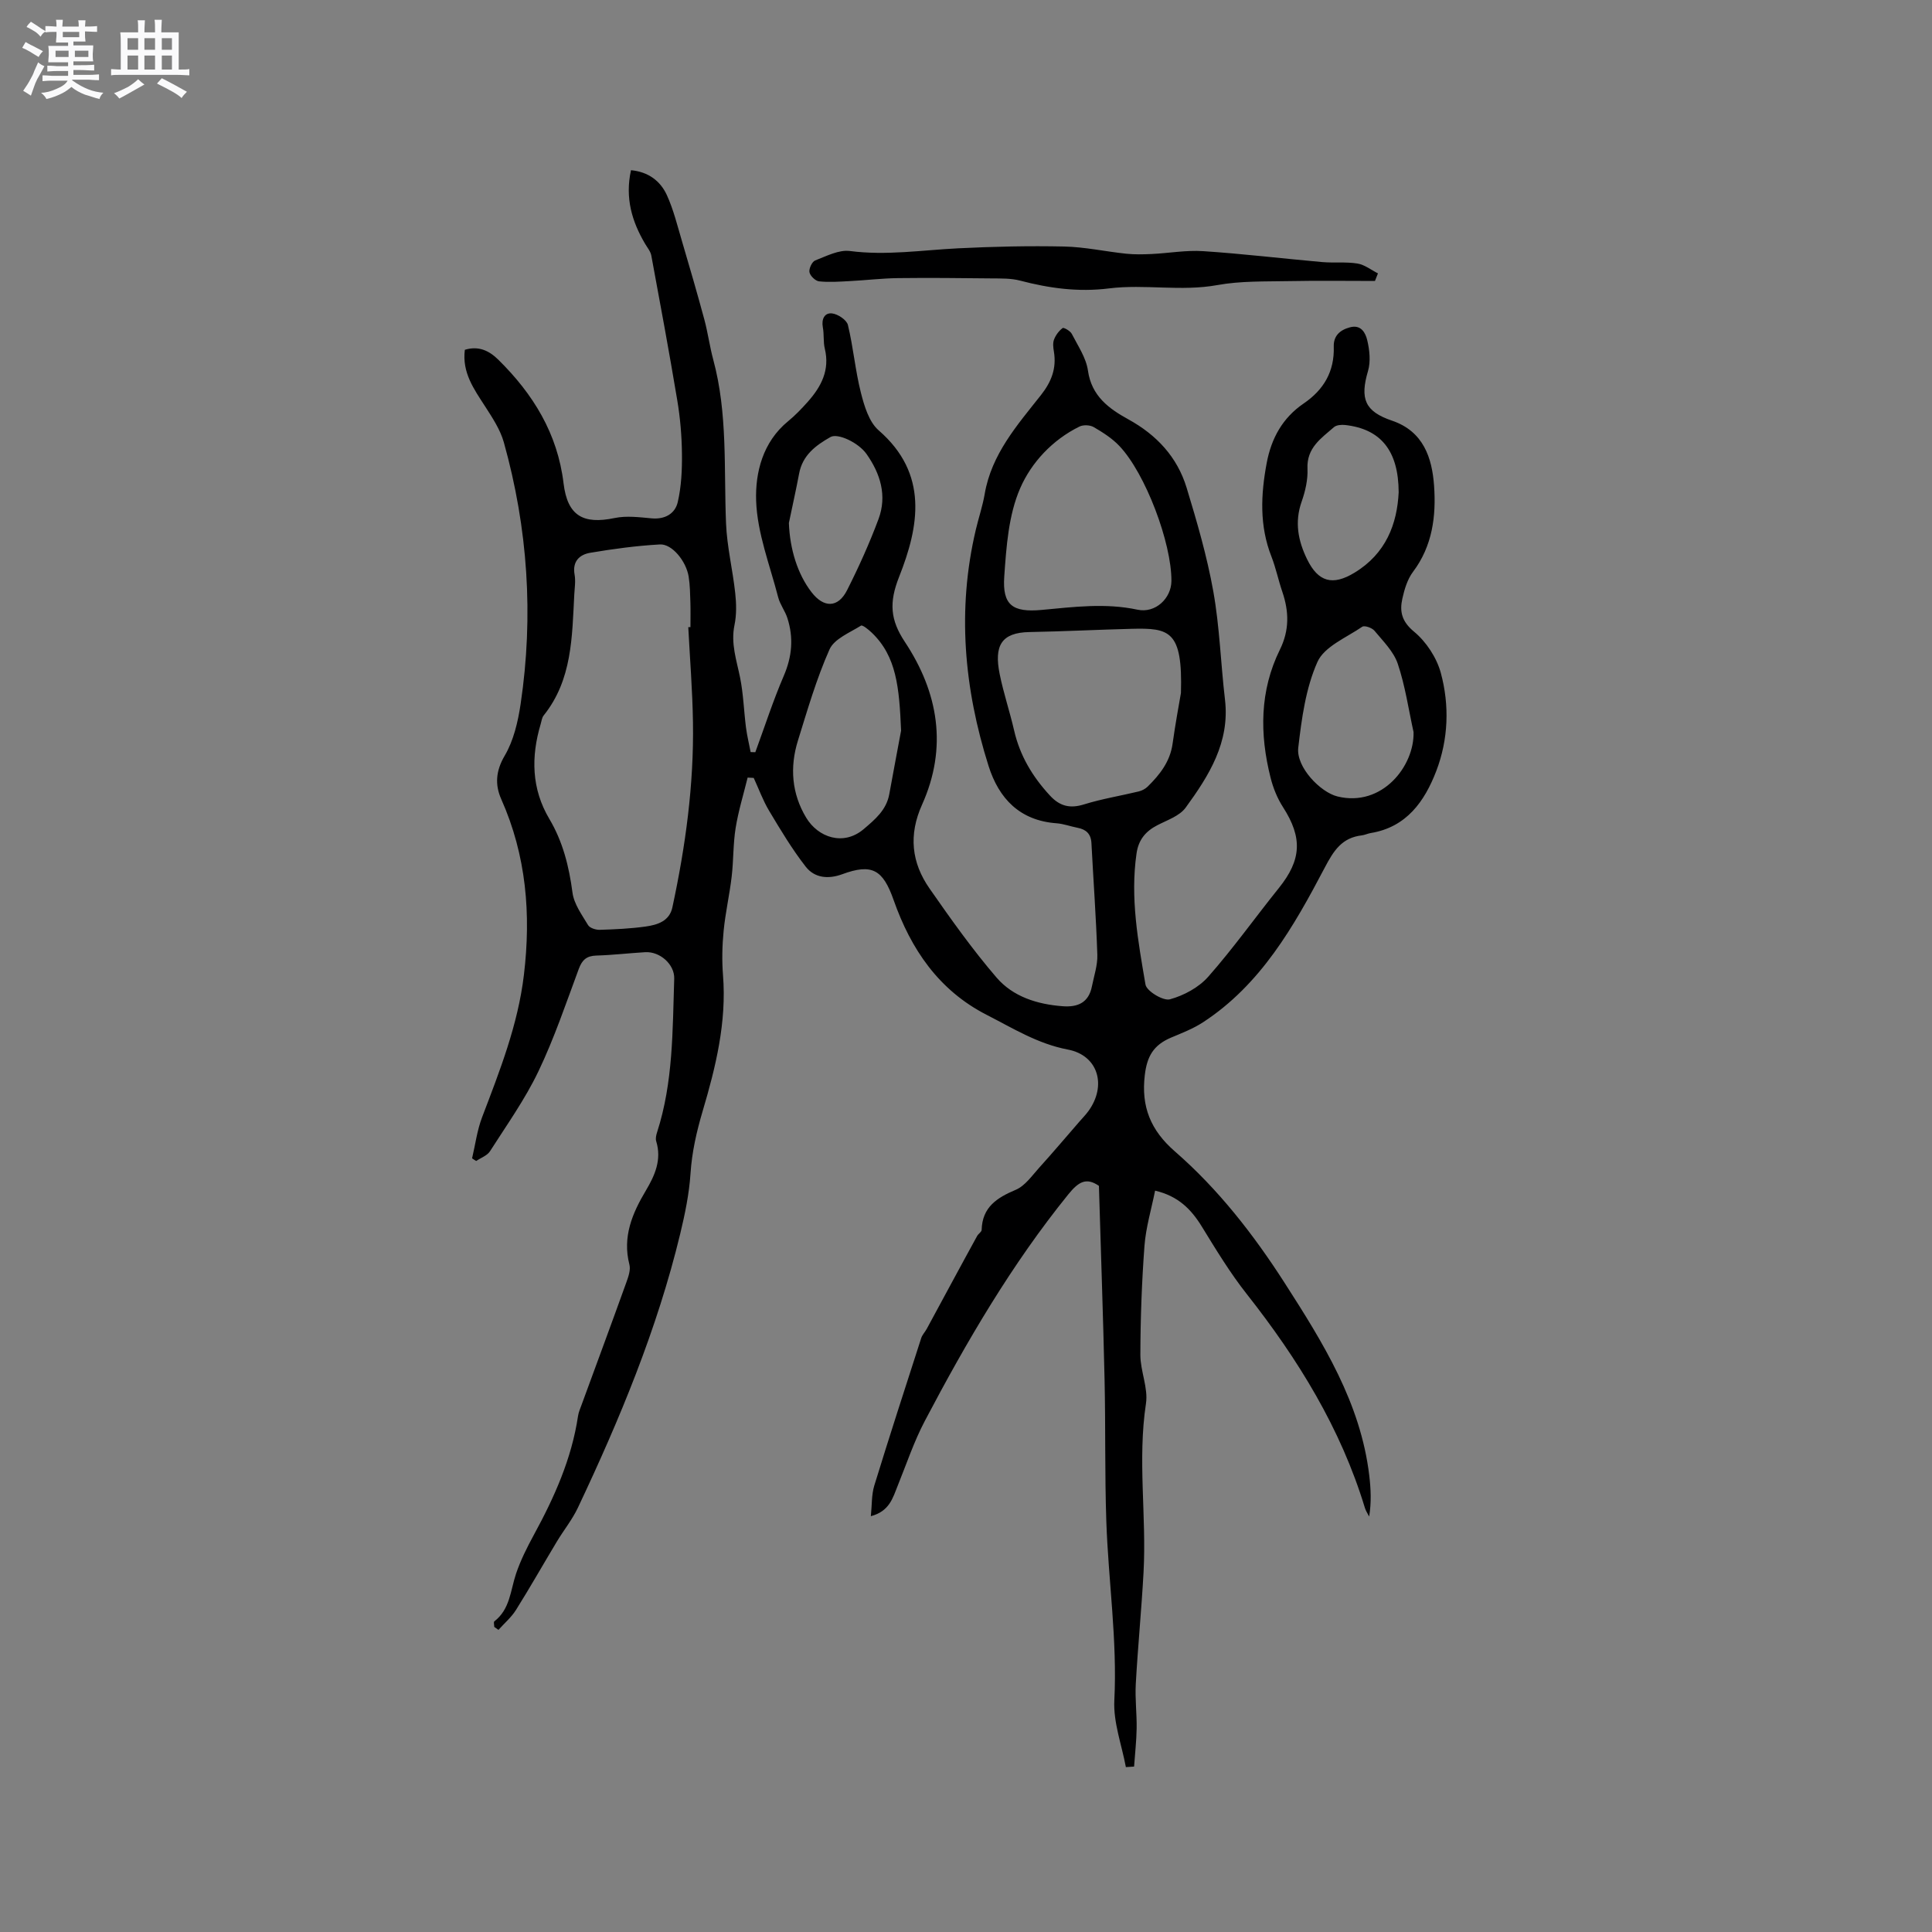 <svg enable-background="new 0 0 400 400" viewBox="0 0 400 400" xmlns="http://www.w3.org/2000/svg"><rect x="0" y="0" width="400" height="400" fill="#808080" stroke="none"/><path d="m6.8 9.5c.6.3 1.3.7 2.1 1.1-.4.4-.7.8-.9 1.2-.7-.4-1.3-.8-1.8-1.1s-1.1-.6-1.6-.8c.2-.4.5-.8.7-1.2.4.2.8.5 1.5.8zm.9 6.9c-.3.6-.5 1.1-.7 1.7s-.4 1.1-.6 1.7c-.6-.4-1.1-.7-1.6-1 .7-1 1.2-1.8 1.5-2.4.3-.5.6-1.1.8-1.7.3-.6.5-1.2.8-1.8.3.3.8.6 1.3.8-.7 1.3-1.2 2.2-1.5 2.7zm.1-11c.4.3 1 .7 1.7 1.1-.5.2-.8.6-1.1 1.1-.5-.6-1-1-1.4-1.2s-.9-.6-1.5-.8c.2-.4.5-.7.9-1.1.5.3.9.6 1.4.9zm10.5 13.1c1 .4 2 .6 3.1.7-.4.4-.7.8-.8 1.3-.9-.2-1.9-.6-3-.9-1-.4-2-.9-2.8-1.6-.5.4-1.1.9-1.9 1.3s-1.9.9-3.3 1.2c-.1-.3-.5-.8-1.1-1.3 1 0 2.1-.3 3.2-.8 1.2-.5 1.9-1 2.3-1.7h-3.2c-.4 0-1 0-2 .1v-1.2c1 0 1.7.1 2 .1h3.3v-1h-2.3c-.2 0-.9 0-2 .1v-1.2c1.2 0 1.9.1 2 .1h2.3v-.8h-4.1c0-.7.1-1.2.1-1.6 0-.5 0-1.1-.1-1.8h4.1v-.7h-2.5c0-.6.1-1.1.1-1.6v-.6h-.5c-.4 0-1 0-1.8.1v-1.3c1.2 0 1.9.1 2.1.1h.2c0-.3 0-.8-.1-1.4h1.4c0 .6-.1 1-.1 1.4h3.4c0-.4 0-.8-.1-1.3h1.5c0 .4-.1.9-.1 1.3.7 0 1.5 0 2.5-.1v1.2c-1 0-1.8-.1-2.5-.1v.6c0 .3 0 .8.1 1.5h-2.5v.8h4.1c0 .7-.1 1.3-.1 1.8s0 1 .1 1.5h-4.1v.8h1.4c.8 0 1.8 0 2.9-.1v1.2c-1 0-1.9-.1-2.8-.1h-1.5v1h3.2c.3 0 1 0 2.1-.1v1.2c-1.1 0-1.8-.1-2.1-.1h-3.4l-.1.1c1.4 1 2.4 1.5 3.4 1.9zm-4.1-6.7v-1.3h-2.7v1.3zm2.2-4.1v-1.1h-3.4v1.1zm1.9 4.1v-1.3h-2.8v1.3z" fill="#fafafb"/><path d="m37 6.7v2.3 5.4c1 0 1.8 0 2.2-.1v1.3c-.6 0-1.5-.1-2.5-.1h-11.9c-.7 0-1.3 0-1.8.1v-1.3c.5 0 1.1.1 2 .1v-5.2c0-1 0-1.8-.1-2.5h3.7c0-1.3 0-2.1-.1-2.5h1.5c0 .4-.1 1.3-.1 2.5h2.2c0-1.2 0-2.1-.1-2.6h1.5c0 .4-.1 1.3-.1 2.6zm-12.3 13.7c-.3-.4-.7-.8-1.1-1.1 1.1-.4 2.1-.9 2.9-1.3.8-.5 1.5-1 2.1-1.6.4.4.9.8 1.3 1.1-2.5 1.4-4.2 2.4-5.2 2.9zm3.9-10.1v-2.4h-2.2v2.4zm0 4.1v-2.9h-2.2v2.9zm3.5-4.1v-2.4h-2.2v2.4zm0 4.1v-2.9h-2.2v2.9zm.4 2.9 1-1.1c.6.3 1.4.7 2.5 1.3s2 1.1 2.7 1.5c-.4.4-.8.8-1.1 1.3-.8-.8-2.5-1.7-5.1-3zm3.1-7v-2.4h-2.1v2.4zm0 4.1v-2.9h-2.1v2.9z" fill="#fafafb"/><g fill="#000001"><path d="m97.74 239.82c.67-2.84 1.04-5.8 2.07-8.5 3.66-9.61 7.43-19.15 8.66-29.48 1.5-12.54.51-24.71-4.7-36.4-1.3-2.93-1.15-5.8.72-8.98 1.85-3.14 2.75-7.03 3.3-10.71 2.72-18.28 1.5-36.37-3.47-54.15-.74-2.65-2.37-5.11-3.89-7.47-2.3-3.57-4.79-6.98-4.19-11.71 2.87-.87 5.04.19 6.94 2.06 7.2 7.1 12.26 15.28 13.5 25.6.81 6.7 4.04 8.54 10.58 7.17 2.45-.51 5.12-.16 7.67.07 2.77.25 4.84-.99 5.39-3.36.75-3.24.91-6.68.87-10.03-.04-3.69-.36-7.42-.97-11.06-1.67-10-3.52-19.98-5.37-29.95-.16-.88-.84-1.67-1.31-2.48-2.71-4.61-4.16-9.45-2.9-15.2 3.56.33 6.07 2.2 7.42 5.14 1.39 3.04 2.19 6.37 3.15 9.6 1.59 5.37 3.15 10.75 4.61 16.15.74 2.74 1.11 5.59 1.85 8.33 3.02 11.16 2.18 22.6 2.65 33.95.2 4.81 1.38 9.57 1.9 14.38.24 2.18.29 4.48-.15 6.61-.8 3.83.43 7.29 1.16 10.9.68 3.39.78 6.89 1.22 10.34.22 1.7.64 3.38.96 5.07.32.01.65.02.97.03 1.94-5.28 3.67-10.65 5.89-15.81 1.73-4.01 2.06-7.92.74-11.99-.48-1.48-1.52-2.79-1.9-4.29-1.71-6.63-4.33-13.26-4.56-19.96-.2-5.85 1.37-12.19 6.62-16.48 1.47-1.2 2.8-2.6 4.07-4.02 2.78-3.13 4.6-6.56 3.53-10.99-.35-1.42-.13-2.98-.41-4.43-.32-1.72.37-3.06 1.91-2.88 1.21.14 3.02 1.34 3.28 2.39 1.12 4.62 1.52 9.42 2.69 14.03.7 2.76 1.68 6.05 3.68 7.79 10.36 9 8.38 19.85 4.23 30.33-2.11 5.32-1.83 8.91 1.18 13.45 6.97 10.51 8.89 21.89 3.57 33.72-2.82 6.26-2.19 12 1.56 17.37 4.4 6.31 8.87 12.62 13.88 18.44 3.4 3.95 8.42 5.53 13.69 5.92 3.16.24 5.38-.78 6.04-4.11.43-2.17 1.19-4.37 1.12-6.54-.25-7.71-.82-15.41-1.22-23.12-.1-1.93-1.11-2.84-2.89-3.18-1.45-.28-2.87-.82-4.33-.93-7.6-.55-11.94-5.1-14.08-11.87-5.07-16.04-6.55-32.34-2.64-48.9.58-2.47 1.41-4.9 1.84-7.4 1.4-8.24 6.73-14.26 11.63-20.46 2.19-2.77 3.27-5.56 2.7-9.02-.14-.82-.26-1.78.03-2.51.35-.91 1.01-1.8 1.78-2.37.23-.17 1.58.59 1.89 1.2 1.27 2.48 2.98 4.97 3.35 7.62.75 5.28 4.36 7.88 8.36 10.08 5.87 3.23 10.12 7.8 12.06 14.14 2.15 7.07 4.23 14.21 5.53 21.47 1.32 7.38 1.54 14.96 2.42 22.42 1.04 8.85-3.33 15.75-8.14 22.36-1.26 1.73-3.81 2.58-5.86 3.64-2.44 1.26-3.9 3.01-4.31 5.83-1.34 9.19.32 18.2 1.85 27.16.23 1.36 3.67 3.43 5.05 3.06 2.9-.79 5.99-2.46 7.96-4.7 5.17-5.86 9.71-12.26 14.61-18.35 4.7-5.85 4.91-10.42.86-16.73-1.18-1.83-2.05-3.98-2.58-6.1-2.28-9.03-2.27-18 1.93-26.52 1.99-4.04 1.89-7.91.5-11.98-.82-2.4-1.33-4.92-2.25-7.28-2.51-6.38-2.21-12.83-.98-19.4.97-5.14 3.31-9.35 7.66-12.31 4.16-2.84 6.38-6.63 6.22-11.75-.07-2.24 1.26-3.45 3.34-4.01 2.35-.64 3.24 1.2 3.59 2.66.49 2.04.74 4.43.16 6.39-1.69 5.74-.67 8.36 4.96 10.27 6.53 2.21 8.31 7.71 8.72 13.5.44 6.23-.32 12.44-4.36 17.8-1.16 1.54-1.78 3.62-2.21 5.56-.59 2.65-.13 4.72 2.42 6.83 2.52 2.08 4.68 5.37 5.54 8.52 1.83 6.74 1.57 13.79-.94 20.34-2.4 6.25-6.14 11.61-13.55 12.83-.62.1-1.22.4-1.84.48-4.12.48-5.83 3.12-7.7 6.69-6.4 12.18-13.23 24.22-25.24 32.04-2.02 1.31-4.33 2.2-6.56 3.14-3.67 1.55-4.99 3.9-5.45 7.75-.78 6.51 1.17 11.42 6.23 15.82 9 7.83 16.33 17.26 22.75 27.27 7.91 12.32 15.7 24.79 17.49 39.82.33 2.77.46 5.56-.02 8.5-.3-.59-.69-1.16-.88-1.78-5-16.49-13.85-30.81-24.43-44.24-3.46-4.38-6.38-9.2-9.31-13.97-2.2-3.59-4.88-6.35-9.7-7.48-.77 3.85-1.91 7.61-2.2 11.44-.56 7.5-.83 15.03-.85 22.54-.01 3.37 1.65 6.87 1.16 10.1-1.77 11.65.13 23.29-.5 34.91-.42 7.73-1.18 15.43-1.61 23.16-.17 3.05.23 6.12.18 9.18-.04 2.64-.35 5.28-.53 7.91-.57.04-1.13.07-1.7.11-.86-4.61-2.62-9.26-2.39-13.81.63-12.47-1.24-24.75-1.66-37.13-.33-9.74-.14-19.5-.36-29.25-.3-13.33-.77-26.66-1.17-40.15-2.58-1.78-4.19-.9-6.33 1.75-11.74 14.5-21.07 30.49-29.71 46.91-2.25 4.27-3.8 8.92-5.62 13.42-1.02 2.52-1.69 5.29-5.56 6.31.24-2.33.13-4.44.71-6.33 3.14-10.22 6.44-20.38 9.72-30.55.22-.68.78-1.24 1.13-1.88 1.8-3.31 3.58-6.62 5.37-9.93 1.69-3.11 3.37-6.23 5.08-9.33.25-.46.92-.83.93-1.26.13-4.71 3.16-6.65 7.07-8.3 1.91-.81 3.33-2.89 4.81-4.53 2.84-3.14 5.57-6.37 8.35-9.57.62-.72 1.3-1.4 1.86-2.17 3.85-5.27 2.07-11.56-4.24-12.76-6.25-1.19-11.37-4.41-16.8-7.18-9.95-5.09-15.7-13.61-19.28-23.79-2.21-6.28-4.46-7.61-10.64-5.33-2.92 1.07-5.74.77-7.56-1.57-2.82-3.62-5.2-7.6-7.57-11.56-1.28-2.14-2.14-4.53-3.19-6.81-.42-.02-.84-.05-1.26-.07-.85 3.46-1.91 6.89-2.48 10.4-.54 3.34-.43 6.77-.83 10.14-.44 3.75-1.3 7.45-1.66 11.2-.3 3.04-.37 6.14-.13 9.18.77 9.71-1.5 18.99-4.21 28.12-1.27 4.3-2.23 8.5-2.52 12.98-.28 4.18-1.15 8.36-2.13 12.44-4.77 19.76-12.53 38.41-21.19 56.72-1.17 2.47-2.94 4.65-4.35 7-2.83 4.71-5.54 9.49-8.46 14.15-.96 1.53-2.41 2.76-3.63 4.13-.29-.21-.58-.41-.87-.62 0-.39-.17-1 .02-1.15 3.26-2.51 3.33-6.4 4.49-9.86.94-2.78 2.28-5.45 3.69-8.04 4.23-7.76 7.82-15.74 9.14-24.58.12-.82.47-1.61.76-2.4 3.09-8.43 6.21-16.85 9.25-25.3.42-1.17.92-2.58.63-3.69-1.47-5.74.59-10.59 3.41-15.32 1.88-3.16 3.31-6.39 2.14-10.21-.17-.55-.01-1.27.18-1.85 3.35-10.36 3.2-21.11 3.55-31.8.1-2.96-2.96-5.67-6-5.49-3.38.2-6.76.6-10.14.7-2 .06-2.93.9-3.62 2.76-2.65 7.14-5.09 14.39-8.37 21.24-2.77 5.78-6.54 11.08-10.01 16.51-.58.91-1.89 1.36-2.86 2.02-.33-.19-.59-.37-.85-.55zm44.76-109.97c.15 0 .3-.01.45-.01 0-1.69.04-3.39-.01-5.08-.06-1.79-.08-3.61-.36-5.37-.51-3.2-3.44-6.81-5.95-6.67-4.83.27-9.66.92-14.44 1.73-2.19.37-3.72 1.77-3.23 4.5.24 1.33.02 2.75-.06 4.12-.47 8.77-.41 17.66-6.34 25.06-.37.46-.44 1.18-.62 1.78-2.02 6.78-1.9 13.42 1.79 19.63 2.82 4.75 4.08 9.85 4.8 15.28.31 2.35 1.94 4.57 3.22 6.71.36.61 1.6 1 2.42.98 3.17-.1 6.35-.24 9.49-.68 2.43-.34 4.94-1.1 5.55-3.97 2.72-12.64 4.47-25.41 4.26-38.36-.1-6.55-.63-13.1-.97-19.65zm102 13.63c.38-12.92-2.35-13.49-10.23-13.29-7.05.18-14.1.54-21.15.67-5.79.11-7.34 2.8-6.15 8.69.79 3.93 2.09 7.76 2.99 11.67 1.19 5.22 3.8 9.57 7.4 13.47 2.05 2.23 4.15 2.76 7.08 1.85 3.69-1.15 7.55-1.77 11.32-2.68.66-.16 1.37-.53 1.85-1 2.52-2.48 4.64-5.17 5.16-8.87.58-4.18 1.36-8.34 1.73-10.51zm-1.97-23.18c.05-7.88-5.38-22.29-10.77-27.96-1.49-1.58-3.42-2.81-5.31-3.91-.77-.45-2.15-.51-2.95-.12-5.62 2.76-9.98 7.47-12.29 12.79-2.41 5.54-2.86 12.1-3.29 18.27-.41 5.9 1.71 7.46 7.72 6.91 6.63-.61 13.19-1.48 19.87-.05 3.72.79 6.99-2.36 7.02-5.93zm-55.97 30.97c-.38-8.95-.94-15.38-6.07-20.28-.66-.63-1.91-1.66-2.23-1.46-2.33 1.46-5.54 2.73-6.52 4.93-2.7 6.06-4.56 12.51-6.54 18.88-1.71 5.5-1.29 10.97 1.71 15.95 2.45 4.08 7.7 5.95 11.92 2.36 2.36-2.01 4.7-3.95 5.29-7.25.93-5.15 1.92-10.29 2.44-13.13zm106.1.3c-1.04-4.73-1.73-9.58-3.27-14.15-.86-2.54-3.04-4.68-4.82-6.83-.5-.61-2.06-1.15-2.53-.83-3.29 2.25-7.86 4.1-9.28 7.29-2.43 5.45-3.27 11.74-3.97 17.77-.46 4.01 4.59 9.22 8.13 10.08 9.26 2.26 15.94-6.33 15.74-13.33zm-3.08-49.64c-.03-8.67-3.75-13.13-11.1-13.94-.75-.08-1.78 0-2.29.44-2.65 2.31-5.69 4.29-5.49 8.61.1 2.26-.45 4.66-1.21 6.82-1.49 4.23-.74 8.09 1.13 11.93 2.3 4.71 5.29 5.53 9.8 2.79 6.55-3.96 8.84-10.13 9.16-16.65zm-126.25 6.35c.2 5.39 1.78 10.56 4.69 14.33 2.54 3.29 5.49 3.28 7.36-.42 2.42-4.79 4.64-9.71 6.51-14.73 1.79-4.82.4-9.38-2.49-13.47-1.68-2.38-5.96-4.36-7.45-3.51-3.08 1.74-5.81 3.78-6.51 7.61-.64 3.41-1.41 6.79-2.11 10.19z"/><path d="m284.67 58.17c-5.91 0-11.83-.09-17.74.03-4.97.1-10.03-.06-14.88.82-7.51 1.37-15.04-.23-22.43.69-6.4.8-12.38-.03-18.45-1.62-1.88-.49-3.93-.43-5.9-.45-6.44-.07-12.87-.14-19.31-.06-3.36.04-6.71.45-10.06.62-2.1.11-4.23.27-6.31.05-.77-.08-1.85-1.13-2-1.89-.14-.74.53-2.18 1.19-2.44 2.33-.9 4.9-2.25 7.19-1.95 7.55.98 14.95-.19 22.42-.56 7.3-.36 14.63-.53 21.93-.37 4.29.09 8.56 1.04 12.85 1.49 1.74.18 3.51.14 5.26.06 3.57-.17 7.16-.83 10.69-.59 8.22.54 16.42 1.53 24.63 2.26 2.42.21 4.91-.08 7.29.3 1.49.24 2.84 1.33 4.25 2.04-.21.52-.41 1.04-.62 1.57z"/></g></svg>